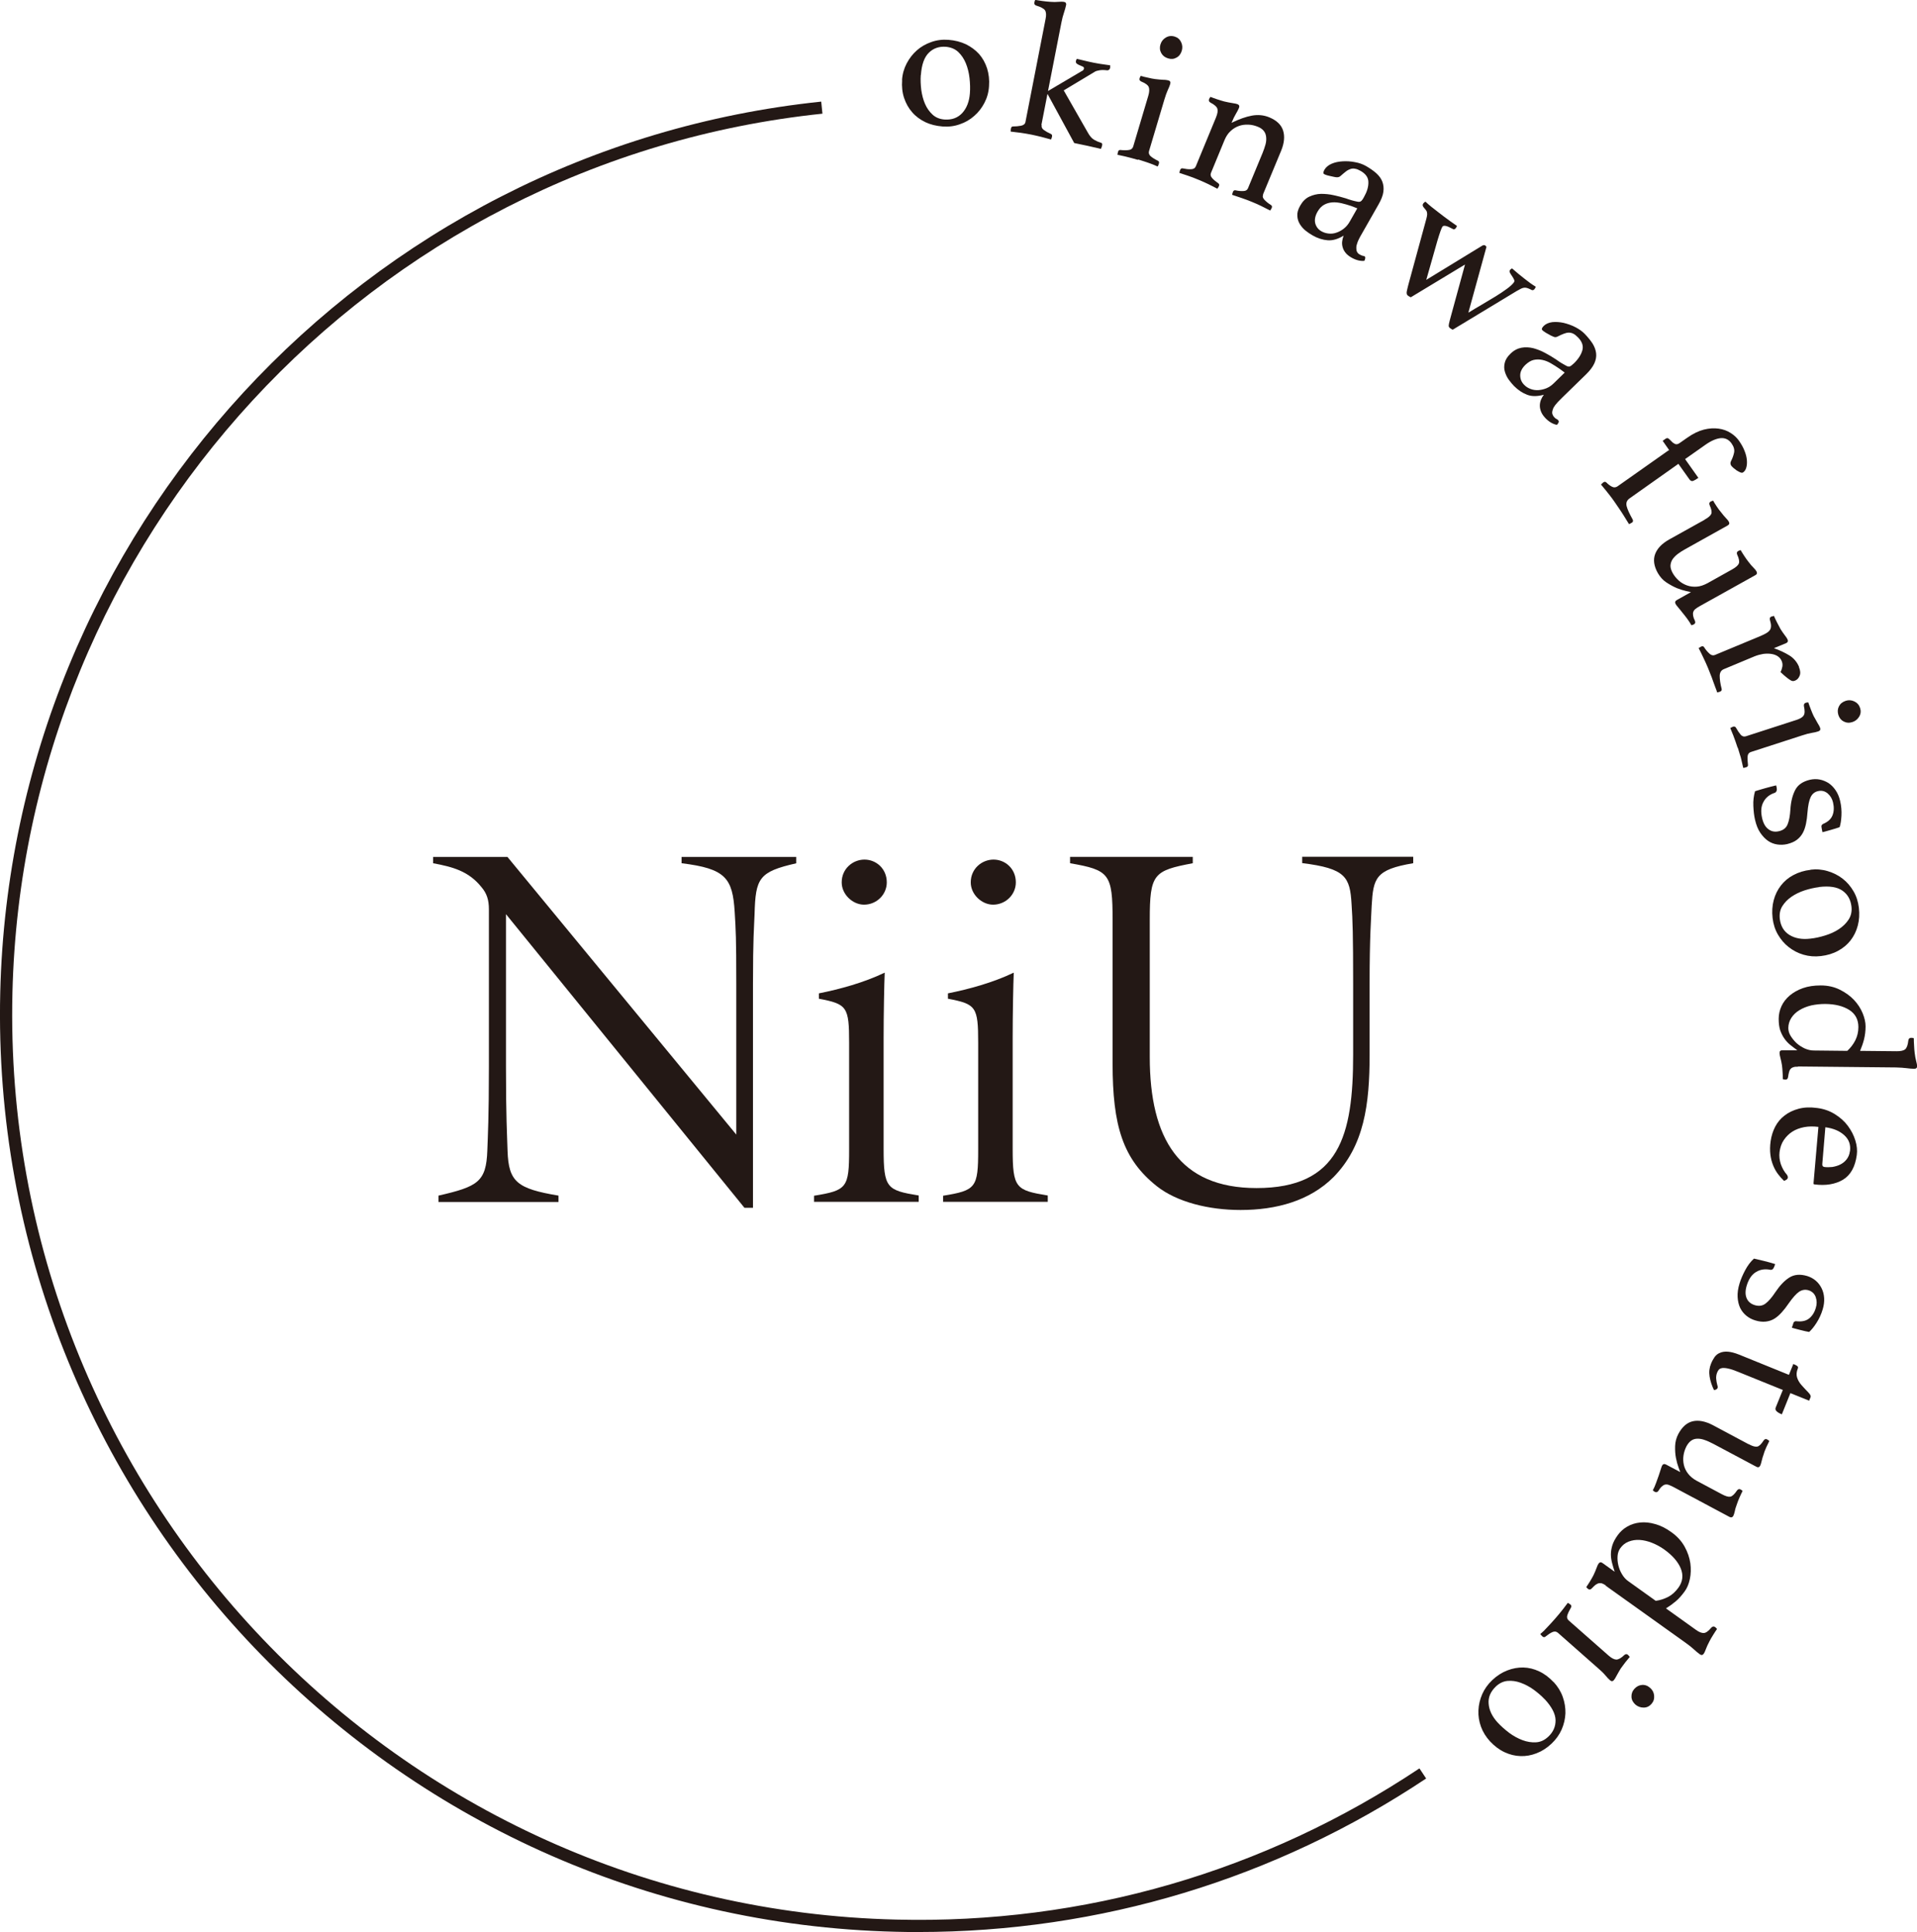 <?xml version="1.0" encoding="UTF-8"?><svg id="_レイヤー_2" xmlns="http://www.w3.org/2000/svg" viewBox="0 0 157.31 158.57"><defs><style>.cls-1{fill:#231815;}</style></defs><g id="_レイヤー_1-2"><path class="cls-1" d="M65.36,70.85c-3.09.7-3.36,1.22-3.44,4.18-.04,1.13-.13,1.92-.13,5.71v18.39h-.7l-19.57-24.1v12.51c0,4.18.09,5.54.13,6.93.09,2.53.78,3.09,4.18,3.66v.52h-9.85v-.52c3.23-.74,3.92-1.13,4.01-3.7.04-1.13.13-2.75.13-6.89v-12.9c0-.78-.17-1.31-.61-1.83-1.05-1.31-2.35-1.66-3.97-1.96v-.52h6.1l18.78,22.79v-12.38c0-3.79-.04-4.4-.13-5.88-.17-2.79-.74-3.57-4.36-4.01v-.52h9.41v.52Z"/><path class="cls-1" d="M66.8,98.66v-.52c2.7-.44,2.88-.65,2.88-3.79v-8.76c0-2.96-.17-3.18-2.48-3.62v-.44c1.74-.35,3.66-.87,5.4-1.7-.04.87-.09,3.44-.09,5.4v9.06c0,3.23.26,3.4,2.88,3.83v.52h-8.58ZM70.9,74.25c-.92,0-1.83-.83-1.83-1.83,0-1.13.92-1.87,1.87-1.87s1.83.74,1.83,1.87c0,1-.83,1.83-1.87,1.83Z"/><path class="cls-1" d="M77.39,98.66v-.52c2.7-.44,2.88-.65,2.88-3.79v-8.76c0-2.96-.17-3.18-2.48-3.62v-.44c1.74-.35,3.66-.87,5.4-1.7-.04.87-.09,3.44-.09,5.4v9.06c0,3.23.26,3.4,2.88,3.83v.52h-8.58ZM81.49,74.25c-.92,0-1.83-.83-1.83-1.83,0-1.13.92-1.87,1.87-1.87s1.83.74,1.83,1.87c0,1-.83,1.83-1.87,1.83Z"/><path class="cls-1" d="M115.96,70.85c-3.09.52-3.27,1.22-3.4,3.49-.04,1.05-.17,2.44-.17,6.41v5.84c0,4.05-.44,7.45-2.96,10.02-1.96,1.96-4.71,2.7-7.63,2.7-2.61,0-5.23-.65-6.88-1.96-2.79-2.22-3.62-4.97-3.62-10.07v-11.77c0-3.79-.26-4.1-3.49-4.66v-.52h10.07v.52c-3.22.61-3.53.87-3.53,4.66v11.24c0,6.71,2.44,10.76,8.76,10.76,6.8,0,7.93-4.31,7.93-10.94v-5.88c0-3.92-.04-5.19-.13-6.49-.13-2.22-.48-2.92-4.05-3.36v-.52h9.11v.52Z"/><path class="cls-1" d="M74.02,6.58c.03-.49.16-.95.38-1.37.22-.42.5-.78.84-1.08.34-.3.73-.52,1.18-.68s.92-.22,1.42-.18c.52.04.99.16,1.42.36.42.21.78.47,1.08.8.29.33.51.72.66,1.18.14.45.2.94.16,1.46-.03.5-.16.96-.38,1.38s-.5.78-.84,1.07c-.34.3-.73.53-1.18.68-.44.16-.92.22-1.42.18-.52-.04-1-.16-1.42-.36-.42-.21-.78-.47-1.07-.81-.29-.33-.51-.72-.66-1.17-.15-.45-.2-.94-.16-1.47ZM75.56,6.16c-.03.39-.01.8.04,1.22.06.42.16.81.31,1.15.15.35.36.64.62.88.26.24.59.37.98.4.61.04,1.09-.14,1.46-.54.36-.4.57-.94.62-1.61.03-.39.02-.81-.03-1.25-.05-.44-.15-.84-.3-1.21-.15-.37-.36-.68-.62-.93-.27-.25-.6-.39-1.02-.43-.56-.04-1.03.12-1.4.49-.37.36-.59.97-.65,1.82Z"/><path class="cls-1" d="M85.48,10.27c-.03.16.03.29.18.4s.34.22.57.32c.09.04.12.11.1.22-.01.06-.04.14-.08.24-.27-.07-.53-.14-.78-.21-.25-.06-.53-.13-.83-.19-.31-.06-.6-.11-.88-.15-.28-.04-.56-.07-.82-.1,0-.11,0-.2.02-.26.02-.1.07-.16.16-.16.23,0,.45-.02.66-.06.21-.04.34-.14.37-.31l1.65-8.45c.07-.33.05-.57-.05-.72-.1-.14-.34-.27-.71-.38-.13-.05-.19-.13-.16-.26.01-.06.04-.13.07-.21.14.03.33.05.57.09.24.03.47.06.67.07.25.02.47.02.67,0,.2-.02.34-.01.43,0,.1.02.15.05.18.1.02.05.03.11.01.18-.04.18-.09.38-.17.61-.08.23-.15.5-.21.81l-1.1,5.62,2.76-1.63c.1-.04.17-.1.19-.21.01-.07-.02-.13-.09-.16s-.16-.07-.25-.11c-.09-.03-.17-.08-.24-.13-.07-.05-.1-.12-.08-.22,0-.04.03-.1.07-.18.06.01.23.05.51.12s.58.14.89.2c.31.06.6.11.85.14.25.04.42.06.49.07,0,.01,0,.04,0,.08,0,.04,0,.08,0,.12-.01.06-.04.12-.09.16-.05.04-.11.06-.18.05-.24-.03-.45-.03-.61,0-.16.03-.28.06-.35.1l-2.58,1.55,1.97,3.45c.16.29.33.49.52.6.19.11.37.19.54.24.11.02.15.09.12.22,0,.03-.02.08-.04.14s-.04.11-.06.15c-.71-.17-1.44-.33-2.19-.48l-2.18-4.01h-.02s-.49,2.51-.49,2.51Z"/><path class="cls-1" d="M93.38,13.12c-.18-.05-.35-.1-.54-.15s-.35-.09-.51-.13-.29-.06-.41-.09c-.12-.02-.19-.04-.22-.05,0-.01,0-.05.02-.11,0-.06.02-.11.03-.14.03-.1.09-.15.19-.14.28.03.51.03.7,0,.18-.02.3-.12.35-.28l1.24-4.17c.09-.3.1-.54.04-.71-.07-.17-.28-.32-.62-.46-.13-.06-.17-.15-.13-.27.02-.05.04-.12.09-.19.13.04.32.09.57.14.25.06.45.1.61.12.25.03.47.05.67.06.2,0,.34.03.42.05.15.04.19.14.15.29-.04.14-.11.31-.2.5-.09.19-.18.45-.28.78l-1.26,4.23c-.05.16,0,.3.13.42.14.12.34.25.61.38.08.04.1.12.07.22,0,.03-.03.08-.05.14-.02.06-.04.09-.05.1-.03,0-.1-.03-.2-.08s-.23-.09-.38-.15c-.15-.06-.31-.11-.49-.17-.18-.06-.36-.12-.53-.17ZM95.23,3.64c.07-.24.22-.43.44-.56.22-.13.46-.16.72-.08.24.07.42.22.53.45.11.23.13.46.06.71-.08.27-.23.46-.44.57-.21.12-.44.14-.69.06-.26-.08-.44-.22-.56-.44s-.14-.45-.06-.72Z"/><path class="cls-1" d="M103.65,15.98c-.06.15-.02.29.13.44.15.15.32.29.52.41.08.06.1.13.06.23-.02.06-.07.13-.13.22-.25-.12-.49-.25-.73-.37-.24-.12-.5-.23-.79-.35-.27-.11-.53-.21-.8-.3-.27-.09-.53-.18-.8-.27.02-.11.04-.19.07-.25.04-.1.11-.14.21-.12.22.05.43.07.63.06.2,0,.33-.08.39-.23l1.2-2.9c.1-.25.18-.48.24-.7.06-.22.07-.42.05-.61-.02-.19-.08-.35-.19-.49-.11-.14-.27-.26-.5-.35-.25-.1-.5-.16-.77-.17-.27-.01-.53.02-.78.11-.25.09-.48.23-.68.42-.21.19-.37.44-.5.75l-1.11,2.69c-.06.15-.02.29.12.44.14.15.3.28.48.4.08.06.1.13.06.23-.02.06-.07.13-.13.22-.25-.13-.49-.25-.73-.37-.24-.12-.5-.23-.78-.35-.29-.12-.57-.23-.83-.32s-.52-.18-.78-.26c.02-.11.04-.19.07-.25.04-.1.11-.14.21-.12.23.05.45.08.66.07.21,0,.34-.08.41-.24l1.66-4.02c.12-.3.16-.53.11-.7-.05-.17-.24-.34-.57-.51-.12-.07-.16-.17-.11-.29.02-.05.06-.11.11-.18.13.05.31.12.55.2s.44.14.59.18c.25.06.47.1.66.13.2.03.34.06.42.09.14.06.18.16.12.31-.06.14-.14.3-.25.48-.11.18-.23.43-.36.74.62-.3,1.17-.5,1.67-.59.49-.09.97-.05,1.43.14.6.25.98.61,1.13,1.08.15.47.1,1.02-.15,1.64l-1.49,3.59Z"/><path class="cls-1" d="M111.96,21.02c.1.06.1.19,0,.39-.34.03-.69-.06-1.06-.27-.21-.12-.37-.25-.48-.39-.12-.15-.2-.3-.24-.46-.05-.16-.06-.32-.04-.48.02-.16.06-.32.12-.47-.47.29-.91.41-1.31.38s-.82-.16-1.24-.4c-.19-.11-.37-.23-.56-.38-.19-.15-.35-.33-.48-.54-.13-.21-.2-.44-.21-.69-.02-.25.06-.53.24-.84.19-.34.44-.59.74-.73.3-.14.62-.22.96-.23.34,0,.69.03,1.04.11.35.08.69.16,1,.26.17.06.34.12.49.16.15.04.29.08.41.1.15.04.26.03.33-.02.07-.04.16-.16.26-.35.25-.44.37-.84.36-1.22,0-.38-.22-.69-.65-.93-.16-.09-.3-.15-.44-.17-.13-.03-.26-.02-.38.02-.12.04-.24.1-.37.2-.13.1-.27.22-.43.36-.09.09-.19.12-.31.12-.12,0-.32-.05-.59-.11-.07-.01-.15-.04-.24-.06-.09-.03-.17-.06-.22-.09-.09-.05-.08-.18.03-.37.12-.2.31-.36.58-.48.27-.12.58-.18.91-.2s.67,0,1.02.07c.34.06.64.17.9.32.33.19.6.38.83.58.23.21.4.43.5.69.1.26.13.54.09.84-.04.31-.18.66-.41,1.06l-1.36,2.39c-.19.32-.31.57-.36.72-.06.16-.09.29-.09.4,0,.17.01.29.07.38.05.09.12.15.21.2.1.06.18.09.23.1.05,0,.1.02.15.05ZM111.38,17.1l-.49-.19c-.27-.09-.54-.17-.8-.23-.27-.06-.52-.09-.76-.07-.24.02-.47.08-.68.2-.21.12-.38.3-.53.56-.2.35-.26.67-.19.96.08.29.25.51.52.66.18.1.38.16.59.18.22.02.43,0,.64-.08.21-.07.41-.18.6-.33s.35-.34.48-.57l.62-1.09Z"/><path class="cls-1" d="M120.52,25.65c.36-.22.73-.45,1.12-.67.39-.23.76-.45,1.1-.66.34-.21.65-.42.91-.61s.46-.37.57-.52c.06-.08.07-.16.02-.25-.04-.09-.1-.19-.16-.28-.07-.09-.12-.18-.17-.27-.05-.09-.04-.17,0-.23.05-.06.1-.1.17-.13.34.3.68.58,1.04.86.17.13.32.25.46.35s.29.2.44.29c0,.04-.01.08-.04.11-.02.04-.04.07-.05.08-.08.11-.19.13-.3.05-.11-.05-.2-.1-.28-.12-.08-.03-.16-.04-.24-.04-.08,0-.17.03-.27.07-.1.05-.22.12-.37.2l-5.26,3.18c-.08-.03-.15-.08-.22-.13-.07-.05-.1-.11-.11-.19,0-.07.03-.23.1-.49l1.24-4.54-4.45,2.69c-.1-.05-.18-.09-.24-.14-.09-.07-.12-.18-.09-.34.03-.16.08-.34.13-.55l1.43-5.24c.05-.17.08-.3.1-.41.02-.11.02-.2,0-.28-.01-.08-.05-.15-.1-.21-.05-.07-.11-.14-.18-.22-.09-.11-.1-.21-.02-.32.05-.06.1-.1.17-.14.16.15.33.3.52.45.19.15.39.31.59.46l.43.33c.19.14.36.27.53.39s.34.23.51.36c0,.04-.01.08-.04.11-.02.04-.04.06-.05.08-.08.1-.17.12-.29.04-.43-.24-.7-.3-.8-.17-.08.11-.22.5-.42,1.17l-.91,3.2,4.58-2.8c.1-.06.19-.07.26-.02.03.02.06.06.1.11l-1.48,5.38Z"/><path class="cls-1" d="M127.87,34.5c.08.08.05.21-.11.37-.33-.06-.65-.25-.94-.55-.16-.17-.28-.34-.35-.51-.07-.17-.11-.34-.11-.51,0-.17.03-.32.09-.48.06-.15.14-.29.24-.42-.53.14-.99.15-1.37,0-.38-.14-.74-.38-1.08-.72-.15-.15-.29-.33-.44-.53-.14-.2-.24-.41-.31-.65-.07-.23-.07-.47-.01-.72.06-.25.21-.5.46-.74.28-.28.59-.44.91-.5.32-.06.65-.04.98.04.33.09.66.22.97.39.32.17.62.35.89.53.15.11.29.2.43.29.13.08.26.15.37.21.13.08.24.1.32.08.08-.03.19-.11.35-.26.36-.35.59-.71.69-1.07.1-.36-.02-.72-.37-1.07-.13-.13-.25-.23-.37-.29-.12-.06-.24-.09-.37-.09-.12,0-.26.03-.41.09-.15.06-.32.13-.51.23-.11.06-.22.07-.33.02-.12-.04-.29-.13-.53-.27-.06-.03-.13-.07-.21-.13-.08-.05-.15-.1-.19-.15-.07-.08-.03-.19.13-.35.17-.16.4-.26.69-.3.29-.03.6-.01.93.06.33.08.65.19.96.35.31.16.57.34.78.56.26.27.47.53.64.79.16.26.26.53.29.8.03.27-.02.55-.15.83-.13.28-.35.58-.68.9l-1.97,1.92c-.27.26-.45.46-.55.59-.1.13-.17.25-.2.36-.06.16-.07.29-.04.38.03.1.08.18.14.25.08.09.15.14.2.16.05.02.09.05.13.09ZM128.4,30.58l-.42-.31c-.23-.16-.47-.31-.71-.45-.24-.14-.47-.23-.71-.28s-.47-.05-.7,0c-.23.05-.45.19-.67.39-.29.28-.44.57-.44.87,0,.3.1.56.32.78.14.15.31.26.52.34.2.08.42.11.63.1s.44-.06.67-.15c.22-.09.43-.23.62-.42l.89-.87Z"/><path class="cls-1" d="M136.99,36.97l-.55-.79.24-.17c.1-.07.18-.07.26,0,.08.07.16.14.24.23.08.09.17.15.28.2.11.05.24.02.39-.09l.6-.42c.48-.34.94-.56,1.37-.67.44-.11.84-.13,1.21-.08.37.05.7.17.98.35.29.18.52.4.69.64.2.29.36.57.46.84.11.27.17.52.19.76.02.23,0,.44-.05.61-.05.18-.14.31-.26.39-.05.04-.13.04-.23,0-.1-.04-.2-.1-.3-.16-.1-.07-.19-.14-.27-.21-.08-.07-.13-.13-.16-.16-.09-.12-.1-.25-.04-.38.12-.23.21-.47.26-.71.05-.24-.02-.49-.21-.76-.22-.31-.52-.46-.88-.43s-.79.21-1.27.55l-1.66,1.17,1.09,1.54c-.17.12-.32.21-.43.25-.11.04-.21,0-.3-.12l-.91-1.28-4,2.83c-.23.16-.31.37-.25.63.06.26.23.63.5,1.11.05.11.03.2-.07.26-.03.02-.07.04-.13.07-.06.03-.09.04-.1.05-.02-.03-.07-.11-.15-.24-.08-.13-.18-.29-.29-.47-.11-.18-.24-.37-.38-.58-.14-.2-.27-.39-.39-.57-.1-.15-.21-.29-.33-.45-.11-.15-.22-.29-.33-.42-.11-.13-.2-.25-.28-.34s-.13-.15-.15-.18c0,0,.04-.03.08-.08.05-.04.08-.08.11-.1.09-.06.17-.06.24,0,.17.17.33.29.48.36.15.08.3.06.44-.03l4.21-2.97Z"/><path class="cls-1" d="M139.88,42.65c.31-.17.49-.33.55-.48.06-.15.01-.39-.14-.72-.05-.13-.02-.22.08-.28.06-.03.13-.06.21-.08.07.12.16.28.29.47.13.19.24.35.35.47.14.19.28.35.4.48.13.13.21.23.25.31.07.13.04.23-.1.31l-3.49,1.95c-.23.13-.44.26-.62.4-.18.14-.32.29-.42.44-.1.16-.15.33-.16.51,0,.19.06.38.18.6.13.23.3.44.5.62.2.18.43.31.68.4.25.09.52.12.8.1.28-.02.57-.12.87-.28l2.04-1.14c.3-.17.48-.33.54-.48s.02-.4-.14-.74c-.05-.13-.02-.22.08-.28.06-.03.13-.06.21-.08.07.12.16.28.29.47.13.19.24.36.35.49.14.19.28.35.41.48.13.13.21.23.25.31.07.13.04.24-.1.31l-4.54,2.53c-.16.09-.28.17-.37.24-.09.07-.15.16-.18.25-.03.09-.03.19-.01.31.02.12.07.26.15.42.05.13.02.22-.08.28-.06.03-.13.06-.21.08-.1-.18-.22-.36-.35-.54s-.27-.35-.4-.51c-.13-.16-.24-.31-.35-.43-.1-.12-.17-.21-.2-.27-.07-.13-.04-.24.1-.32l1.16-.65s-.18-.04-.4-.09c-.22-.05-.48-.13-.76-.24-.28-.12-.57-.28-.86-.47s-.52-.46-.7-.77c-.32-.57-.39-1.09-.22-1.55.17-.46.55-.86,1.15-1.2l2.91-1.62Z"/><path class="cls-1" d="M147.62,54.74c.12.29.14.53.06.72-.08.2-.2.33-.37.4-.06.02-.12.04-.17.04-.06,0-.13-.02-.21-.07-.09-.05-.19-.13-.32-.23-.13-.1-.3-.25-.5-.44.07-.13.12-.28.15-.44.03-.16.01-.31-.05-.46-.07-.17-.18-.3-.33-.4-.15-.1-.33-.16-.53-.19-.2-.03-.42-.03-.66,0-.23.04-.46.1-.69.19l-2.54,1.06c-.22.09-.33.27-.34.54,0,.27.04.63.16,1.08.02.11-.02.18-.12.22-.06.03-.14.05-.25.07-.03-.11-.08-.25-.15-.42-.06-.16-.13-.34-.19-.52-.06-.18-.13-.37-.21-.56-.07-.19-.14-.37-.21-.53-.11-.27-.24-.54-.37-.82-.13-.28-.26-.54-.39-.79.09-.06.17-.1.22-.13.1-.04.18-.02.23.06.13.21.28.38.43.52.15.14.3.18.45.12l3.75-1.56c.21-.09.37-.17.5-.25.13-.08.22-.17.28-.26.06-.09.08-.21.08-.34,0-.13-.04-.29-.09-.47-.03-.13,0-.23.11-.27.06-.02.13-.04.22-.06.05.13.14.3.25.53.11.22.21.41.29.55.13.2.25.38.36.52s.19.26.22.34c.06.14.01.24-.13.3l-.99.41c.48.17.9.37,1.26.59.36.22.63.54.8.94Z"/><path class="cls-1" d="M142.59,61.37c-.06-.18-.12-.35-.18-.53-.06-.18-.12-.34-.18-.49-.06-.15-.11-.28-.16-.39-.05-.11-.07-.18-.08-.21.01,0,.04-.02.1-.05s.1-.05.13-.06c.1-.03.18,0,.23.08.14.25.27.44.39.58.12.14.27.18.43.13l4.14-1.34c.31-.1.51-.22.6-.37.1-.15.1-.41.02-.77-.02-.14.03-.23.15-.27.05-.02.12-.03.21-.03.04.13.11.31.2.55s.17.42.24.57c.12.22.23.42.33.59.11.17.17.29.2.38.05.14,0,.24-.16.29-.14.05-.32.09-.52.12s-.47.1-.8.21l-4.2,1.36c-.16.05-.25.17-.27.35-.02.18,0,.42.03.72,0,.09-.04.15-.14.18-.03,0-.08.02-.14.04-.06.01-.1.02-.11.01,0-.03-.03-.1-.05-.21-.02-.11-.06-.24-.09-.4s-.08-.32-.14-.5c-.05-.18-.11-.36-.16-.53ZM151.46,57.52c.24-.08.48-.06.71.05.23.11.39.29.47.54.08.24.06.48-.07.7-.13.22-.31.37-.55.45-.26.09-.5.07-.72-.04-.22-.11-.36-.29-.44-.53-.08-.26-.07-.49.04-.71.11-.22.29-.37.56-.46Z"/><path class="cls-1" d="M149.48,67.92c-.02-.08-.02-.15.01-.19.03-.04.06-.08.1-.1.41-.17.67-.41.79-.72.12-.31.13-.66.04-1.05-.07-.3-.22-.55-.44-.74-.23-.19-.49-.26-.79-.19-.27.06-.47.22-.6.48-.13.26-.22.68-.27,1.29-.02.32-.06.62-.12.91-.06.28-.14.53-.26.75-.12.22-.28.41-.49.57-.21.16-.48.27-.8.35-.27.06-.54.07-.81.03-.27-.04-.53-.14-.76-.3-.23-.16-.44-.38-.63-.66-.19-.28-.33-.63-.43-1.06-.08-.33-.12-.71-.14-1.14-.02-.43.03-.83.14-1.21.27-.08.54-.17.84-.25.29-.08.59-.16.89-.23l.04.16c.02.1.03.2,0,.28s-.07.14-.15.17c-.43.14-.74.39-.93.75-.2.36-.23.8-.11,1.33.1.43.27.73.52.91.25.19.53.24.87.16.34-.08.58-.26.7-.56.12-.29.2-.7.23-1.22.04-.66.18-1.19.4-1.61s.62-.69,1.2-.83c.27-.06.54-.07.8-.02.26.05.5.15.73.29.22.15.41.34.58.59s.29.53.37.87c.1.42.13.82.11,1.21s-.07.71-.15.95c-.08.03-.18.06-.3.1-.12.04-.24.07-.37.11-.13.04-.26.07-.39.11-.13.04-.25.07-.35.09l-.07-.36Z"/><path class="cls-1" d="M148.57,71.38c.49-.06.96-.02,1.42.12s.86.34,1.22.62c.36.28.65.62.89,1.03.24.41.38.86.44,1.36.06.52.03,1.01-.09,1.46-.12.46-.32.86-.59,1.21-.27.35-.62.64-1.03.86-.42.23-.89.37-1.41.43-.5.06-.97.02-1.42-.11s-.85-.34-1.21-.62c-.36-.28-.65-.62-.89-1.03-.24-.41-.38-.86-.44-1.36-.06-.52-.03-1.01.09-1.46.12-.46.32-.86.59-1.21.27-.35.61-.64,1.03-.86.41-.22.88-.37,1.42-.43ZM149.27,72.81c-.39.05-.79.14-1.19.27-.4.13-.76.31-1.07.52-.31.21-.56.47-.75.77s-.25.65-.21,1.04c.07.6.34,1.05.8,1.33.46.28,1.03.38,1.7.3.39-.04.8-.13,1.22-.26.42-.13.8-.3,1.13-.52.33-.22.6-.48.8-.79.2-.31.28-.67.23-1.08-.07-.56-.31-.99-.74-1.29-.43-.3-1.06-.4-1.91-.3Z"/><path class="cls-1" d="M147.53,87.55c-.13,0-.24,0-.33.03-.09.02-.17.06-.23.12-.07.06-.12.15-.15.26s-.07.26-.09.44c-.02.14-.09.21-.21.21-.06,0-.14-.01-.22-.04,0-.14,0-.32-.02-.55-.01-.23-.03-.42-.05-.58-.04-.24-.08-.45-.13-.62-.05-.18-.07-.31-.07-.4,0-.15.08-.22.24-.22h1.22c-.2-.14-.39-.29-.58-.44s-.35-.33-.49-.53-.25-.43-.34-.68c-.08-.26-.12-.56-.12-.93,0-.36.08-.71.23-1.04.15-.33.38-.62.67-.87.3-.25.66-.46,1.09-.61.43-.15.91-.22,1.46-.22.59,0,1.11.12,1.57.35.46.23.85.51,1.16.84s.55.7.71,1.09c.16.39.24.75.24,1.08,0,.4-.05.76-.13,1.08-.08.31-.19.62-.32.93l3.02.03c.32,0,.55-.05.68-.16.13-.11.22-.35.26-.73.02-.14.1-.21.23-.21.06,0,.14,0,.22.04,0,.14,0,.33.02.58.01.25.03.46.05.62.03.25.07.47.12.66.05.19.08.34.08.42,0,.15-.08.22-.24.22-.18,0-.39-.02-.62-.05-.23-.03-.52-.05-.86-.06l-8.05-.08ZM151.59,86.25c.28-.26.5-.55.66-.87.16-.32.25-.68.25-1.08,0-.62-.25-1.09-.75-1.41-.51-.32-1.16-.48-1.96-.49-.41,0-.79.04-1.16.12-.37.09-.69.22-.97.39-.28.17-.5.38-.66.63s-.25.53-.25.84c0,.21.06.43.19.64s.29.41.48.59c.2.18.42.32.67.44.25.11.5.17.74.17l2.77.03Z"/><path class="cls-1" d="M146.63,96.41c.06.08.09.17.08.25-.01.11-.12.19-.31.26-.17-.16-.34-.35-.49-.55-.16-.21-.29-.44-.4-.71-.11-.27-.19-.56-.23-.89-.04-.33-.04-.7.02-1.11.06-.42.18-.81.37-1.18.19-.36.44-.67.77-.92.32-.25.71-.44,1.16-.56.45-.12.96-.14,1.53-.06.54.07,1.02.24,1.45.51s.78.58,1.06.96.48.77.61,1.19c.13.42.17.82.12,1.19-.13.98-.51,1.66-1.14,2.04-.63.37-1.41.5-2.33.38-.06,0-.09-.04-.08-.11l.4-4.61c-.41-.05-.8-.05-1.17.02-.36.07-.69.19-.97.37-.28.18-.51.41-.7.69s-.3.61-.35.99c-.04.34,0,.67.11,1,.12.33.28.62.5.86ZM151.81,94.49c.07-.53-.08-.96-.46-1.31s-.89-.57-1.56-.66l-.25,3c-.02.16.04.24.17.26.2.03.42.02.65,0,.23-.04.45-.1.65-.2.2-.1.38-.24.52-.42s.24-.4.27-.66Z"/><path class="cls-1" d="M147.15,108.63c.02-.08.06-.13.11-.16.05-.03.09-.04.14-.03.44.05.79-.02,1.05-.22.26-.21.45-.5.56-.89.09-.29.09-.58-.01-.87-.1-.28-.3-.47-.59-.56-.27-.08-.52-.04-.76.11-.24.16-.53.48-.88.98-.18.27-.37.51-.56.72s-.39.39-.6.52c-.21.13-.45.21-.71.24s-.55,0-.87-.1c-.27-.08-.51-.21-.72-.38s-.38-.38-.51-.64c-.12-.26-.19-.55-.21-.89-.02-.33.03-.71.16-1.13.1-.33.25-.68.45-1.06.2-.38.44-.71.73-.97.27.06.56.13.85.2.3.07.59.16.89.25l-.05.15c-.03.1-.08.18-.13.25-.06.06-.13.08-.21.07-.44-.09-.84-.03-1.18.18-.35.21-.6.58-.76,1.1-.13.42-.13.77-.01,1.05.12.28.34.47.67.57.34.1.63.06.88-.13.25-.19.52-.5.81-.94.37-.55.75-.95,1.15-1.2.4-.25.89-.29,1.46-.12.26.08.5.21.7.38.2.17.36.38.48.62.12.24.19.5.21.8.02.3-.02.61-.12.94-.12.41-.3.78-.51,1.11s-.42.58-.6.74c-.08-.01-.19-.04-.31-.06-.12-.03-.25-.06-.37-.09-.13-.03-.26-.07-.39-.1-.13-.03-.25-.07-.35-.1l.12-.35Z"/><path class="cls-1" d="M140.92,113.68c.03.07.04.12.04.16,0,.04-.01.07-.02.09-.04.09-.13.14-.29.16-.18-.37-.3-.74-.36-1.11-.06-.37-.02-.72.12-1.06.08-.2.18-.38.29-.54.12-.16.26-.28.45-.35.18-.08.4-.11.65-.09.25.02.56.1.91.24l4.09,1.66.36-.89.16.07c.07.03.13.07.18.11.05.05.06.11.03.19-.11.27-.13.51-.06.74.07.22.19.43.37.63.19.21.37.41.54.58.17.17.24.31.19.42l-.11.27-1.54-.62-.7,1.74c-.21-.08-.35-.17-.44-.26-.09-.09-.11-.19-.06-.31l.58-1.43-3.68-1.49c-.32-.13-.58-.22-.78-.26-.2-.05-.37-.06-.5-.05-.13.02-.22.06-.28.12-.06.07-.11.15-.15.25-.07.17-.09.34-.08.51s.05.35.09.51Z"/><path class="cls-1" d="M143.5,118.53c.31.17.54.23.7.2.16-.03.33-.2.53-.51.08-.11.18-.14.28-.08.06.03.12.07.18.13-.06.12-.14.29-.24.5-.09.21-.17.39-.21.55-.08.22-.14.42-.18.6-.04.18-.08.3-.12.38-.07.13-.18.16-.32.08l-3.53-1.88c-.24-.12-.46-.23-.67-.3-.21-.08-.41-.12-.6-.12-.19,0-.36.04-.51.14-.16.1-.29.26-.41.47-.12.23-.21.49-.25.76-.04.27-.03.53.03.79.06.26.18.5.35.72s.41.42.71.58l2.06,1.1c.3.16.53.23.69.2.16-.03.34-.2.55-.51.08-.11.18-.14.28-.09.06.03.12.07.18.13-.07.12-.14.29-.24.5-.09.21-.17.4-.22.56-.08.22-.15.42-.18.6-.04.17-.08.3-.12.38-.07.13-.18.16-.32.09l-4.59-2.45c-.16-.08-.29-.14-.4-.18s-.21-.04-.3-.02c-.09.02-.18.08-.27.16-.09.08-.18.2-.27.35-.08.11-.18.14-.28.09-.06-.03-.12-.07-.18-.13.1-.18.18-.38.26-.59.08-.21.15-.42.22-.61.07-.2.12-.37.17-.52.05-.15.08-.26.11-.31.07-.13.18-.16.32-.09l1.17.62s-.06-.17-.14-.38-.15-.47-.21-.77c-.06-.3-.08-.63-.07-.98.01-.35.1-.69.27-1.01.31-.57.7-.92,1.18-1.03.48-.11,1.03,0,1.63.31l2.94,1.57Z"/><path class="cls-1" d="M131.78,130.13c-.1-.07-.2-.13-.29-.16-.09-.04-.17-.04-.26-.03-.09.01-.18.06-.28.12-.09.07-.2.17-.33.31-.1.1-.19.12-.29.05-.05-.04-.11-.09-.16-.16.08-.11.18-.27.3-.46.12-.2.22-.37.29-.51.1-.22.19-.41.25-.59s.12-.29.17-.37c.09-.12.2-.14.33-.04l.99.71c-.08-.24-.15-.48-.21-.71-.06-.23-.1-.47-.1-.71s.04-.49.12-.75c.08-.26.23-.54.44-.83.21-.29.47-.53.79-.71.31-.18.66-.29,1.05-.33.39-.04.8,0,1.24.13.44.12.88.34,1.32.66.48.34.84.74,1.09,1.19.25.45.4.9.47,1.36.06.45.05.88-.04,1.3s-.23.75-.43,1.02c-.24.33-.48.6-.73.81s-.51.4-.8.58l2.46,1.76c.26.19.48.27.65.26.17-.01.38-.16.62-.45.1-.1.2-.11.3-.04.05.04.11.09.16.16-.08.11-.19.28-.32.49s-.24.39-.31.54c-.12.22-.21.43-.28.61-.07.19-.13.32-.18.39-.09.12-.2.14-.33.04-.15-.11-.31-.24-.48-.4-.17-.16-.4-.34-.68-.54l-6.55-4.68ZM135.86,131.39c.38-.05.73-.17,1.04-.33.32-.17.59-.42.83-.75.36-.5.42-1.03.19-1.59-.23-.55-.68-1.06-1.33-1.53-.33-.24-.67-.42-1.02-.56s-.69-.22-1.02-.24-.63.03-.91.14-.5.29-.68.54c-.12.17-.2.38-.22.63-.02.25,0,.5.06.76.06.26.16.51.3.74.14.24.31.43.51.57l2.25,1.61Z"/><path class="cls-1" d="M127.58,132.89c.12-.14.24-.28.36-.42.12-.15.23-.28.33-.41.1-.13.18-.24.25-.33.07-.09.11-.15.14-.18,0,0,.04.03.09.06.05.03.09.06.12.08.08.07.1.15.05.24-.14.24-.24.45-.3.63-.06.18-.02.32.11.44l3.27,2.88c.24.21.45.32.63.33.18,0,.4-.12.67-.38.11-.09.21-.09.3,0,.04.04.08.09.14.16-.09.1-.21.26-.37.45-.15.2-.28.37-.37.5-.13.21-.24.41-.34.59-.09.18-.17.3-.22.36-.1.12-.21.12-.33.01-.11-.1-.24-.23-.37-.39-.13-.16-.33-.36-.59-.58l-3.31-2.92c-.13-.11-.27-.13-.44-.06-.17.07-.37.21-.6.39-.07.05-.15.04-.23-.03-.02-.02-.06-.06-.1-.1-.04-.05-.07-.08-.07-.09.02-.03.07-.08.16-.15s.18-.17.29-.29.23-.24.36-.38c.13-.14.25-.28.37-.41ZM135.42,138.54c.19.17.3.38.32.64.02.26-.05.48-.23.68-.17.19-.38.29-.63.29-.25,0-.48-.08-.67-.24-.21-.19-.32-.4-.33-.64s.06-.46.23-.65c.18-.2.39-.31.63-.33.24-.02.47.06.68.25Z"/><path class="cls-1" d="M127.5,138.06c.33.36.58.76.74,1.21.16.45.23.9.22,1.35-.02.45-.12.89-.31,1.33-.19.43-.47.82-.83,1.16-.38.36-.79.62-1.23.79-.44.17-.88.25-1.32.23-.44-.01-.88-.12-1.31-.32-.43-.2-.82-.5-1.18-.88-.34-.37-.59-.77-.75-1.21-.16-.44-.23-.89-.21-1.34.02-.45.12-.89.31-1.33.19-.43.47-.82.83-1.16.38-.36.79-.62,1.23-.79.44-.17.88-.25,1.32-.24.44.01.88.12,1.3.32.43.2.82.5,1.19.89ZM126.76,139.47c-.27-.29-.58-.55-.92-.8-.35-.25-.7-.43-1.06-.56-.36-.13-.71-.18-1.06-.15-.35.03-.67.18-.96.45-.44.42-.65.89-.6,1.43.04.54.3,1.06.75,1.55.27.29.58.56.93.83.35.26.72.46,1.09.6.37.14.74.2,1.11.18.37-.02.7-.17,1.01-.46.41-.38.61-.84.6-1.36-.01-.52-.31-1.09-.89-1.72Z"/><path class="cls-1" d="M75.36,158.57c-.61,0-1.22,0-1.83-.02C32.02,157.56-.96,122.98.02,81.46.92,43.7,29.88,12.26,67.39,8.34l.1.99C30.48,13.2,1.91,44.22,1.02,81.49c-.97,40.97,31.57,75.09,72.54,76.06,15.37.38,30.19-3.93,42.92-12.41l.55.83c-12.4,8.26-26.77,12.6-41.68,12.6Z"/></g></svg>